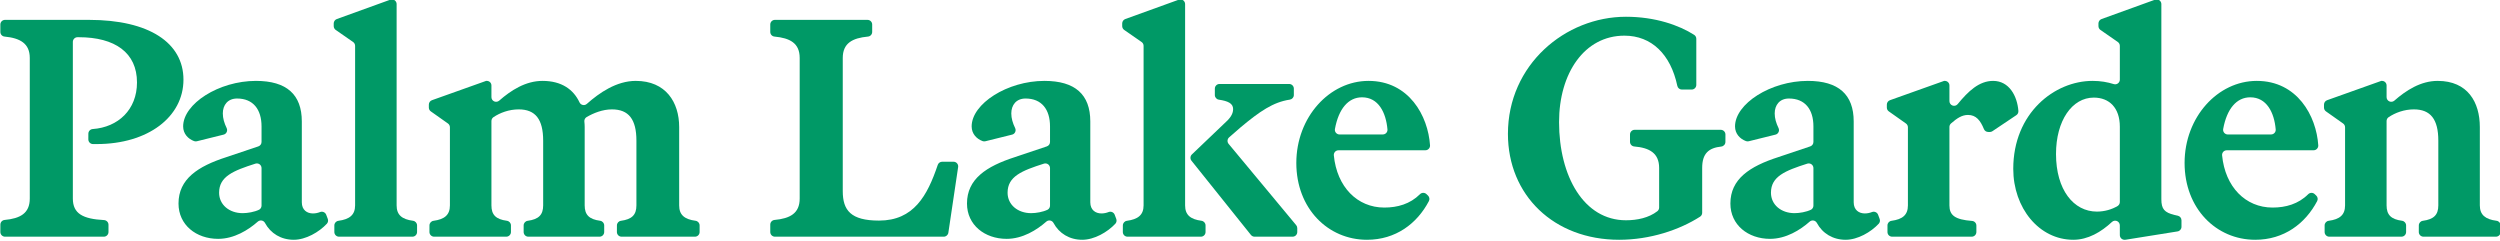 <?xml version="1.0" encoding="UTF-8" standalone="no"?>
<!DOCTYPE svg PUBLIC "-//W3C//DTD SVG 1.1//EN" "http://www.w3.org/Graphics/SVG/1.1/DTD/svg11.dtd">
<svg width="100%" height="100%" viewBox="0 0 2421 233" version="1.1" xmlns="http://www.w3.org/2000/svg" xmlns:xlink="http://www.w3.org/1999/xlink" xml:space="preserve" xmlns:serif="http://www.serif.com/" style="fill-rule:evenodd;clip-rule:evenodd;stroke-linejoin:round;stroke-miterlimit:2;">
    <g transform="matrix(1,0,0,1,-544.187,-1095.73)">
        <g transform="matrix(2.551,0,0,3.076,-3225.9,-2452.14)">
            <path d="M1505.54,1215.92C1505.54,1215.92 1505.54,1174.92 1505.54,1166.59C1505.54,1165.78 1506.34,1165.12 1507.31,1165.12C1507.59,1165.12 1507.78,1165.12 1507.78,1165.12C1521.54,1165.12 1529.89,1169.99 1529.89,1179.36C1529.89,1187.94 1522.72,1193.46 1513.08,1194.03C1512.15,1194.08 1511.43,1194.72 1511.43,1195.49C1511.42,1196.06 1511.42,1196.72 1511.42,1197.29C1511.42,1198.1 1512.22,1198.76 1513.19,1198.76C1513.92,1198.76 1514.6,1198.76 1514.6,1198.76C1534.12,1198.76 1547.53,1190.18 1547.53,1178.48C1547.53,1166.87 1534.48,1159.66 1511.66,1159.66C1511.66,1159.66 1486.73,1159.66 1479.79,1159.66C1478.82,1159.66 1478.02,1160.31 1478.02,1161.12L1478.02,1163.46C1478.02,1164.22 1478.71,1164.85 1479.62,1164.92C1485.52,1165.39 1489.19,1167.08 1489.19,1171.65C1489.19,1171.65 1489.19,1215.92 1489.19,1215.92C1489.19,1220.58 1485.52,1222.2 1479.62,1222.65C1478.72,1222.73 1478.03,1223.36 1478.03,1224.11C1478.02,1224.83 1478.02,1225.71 1478.02,1226.45C1478.02,1227.26 1478.82,1227.92 1479.79,1227.92L1517.3,1227.92C1518.28,1227.92 1519.07,1227.26 1519.07,1226.45L1519.07,1224.16C1519.07,1223.38 1518.33,1222.74 1517.4,1222.69C1509.37,1222.34 1505.54,1220.67 1505.54,1215.92Z" style="fill:rgb(0,153,102);fill-rule:nonzero;"/>
            <path d="M1596.69,1220.6C1594.46,1220.6 1592.46,1219.53 1592.46,1217.09C1592.46,1217.09 1592.46,1191.64 1592.46,1191.64C1592.46,1183.16 1586.69,1178.87 1575.05,1178.87C1560.94,1178.87 1547.41,1186.08 1547.41,1193.2C1547.41,1195.55 1549.33,1197.14 1551.57,1197.83C1551.9,1197.93 1552.26,1197.94 1552.6,1197.88C1554.24,1197.55 1559.68,1196.43 1562.76,1195.79C1563.27,1195.69 1563.7,1195.4 1563.93,1195C1564.16,1194.61 1564.16,1194.15 1563.94,1193.75C1563.01,1192.15 1562.47,1190.65 1562.47,1189.11C1562.47,1186.47 1564.35,1184.42 1567.88,1184.42C1573.99,1184.42 1577.17,1187.84 1577.17,1193.2C1577.17,1193.2 1577.17,1196.39 1577.17,1198.1C1577.17,1198.73 1576.68,1199.29 1575.96,1199.49C1572.75,1200.38 1564.21,1202.76 1563.89,1202.85C1563.88,1202.86 1563.88,1202.86 1563.87,1202.86C1552.94,1205.78 1545.65,1209.78 1545.65,1217.48C1545.65,1224.21 1552.35,1228.6 1560.7,1228.6C1566.77,1228.6 1572.16,1225.81 1575.74,1223.18C1576.15,1222.88 1576.69,1222.76 1577.22,1222.83C1577.76,1222.91 1578.22,1223.19 1578.47,1223.58C1580.62,1226.9 1584.58,1228.89 1589.4,1228.89C1593.95,1228.89 1599,1226.49 1601.98,1223.83C1602.42,1223.42 1602.55,1222.84 1602.32,1222.33C1602.14,1221.94 1601.92,1221.46 1601.72,1221.01C1601.37,1220.25 1600.35,1219.87 1599.43,1220.15C1598.6,1220.43 1597.67,1220.6 1596.69,1220.6ZM1561.06,1214.07C1561.06,1208.96 1566.42,1207.15 1574.86,1204.92C1575.39,1204.78 1575.98,1204.86 1576.44,1205.13C1576.9,1205.41 1577.17,1205.85 1577.17,1206.32C1577.17,1209.58 1577.17,1215.9 1577.17,1218.14C1577.17,1218.66 1576.83,1219.15 1576.29,1219.41C1574.46,1220.15 1571.89,1220.51 1570,1220.51C1564.94,1220.51 1561.06,1217.87 1561.06,1214.07Z" style="fill:rgb(0,153,102);fill-rule:nonzero;"/>
            <path d="M1612.69,1167.84C1612.69,1174.2 1612.69,1218.07 1612.69,1218.07C1612.69,1221.05 1610.6,1222.45 1606.34,1222.92C1605.46,1223.02 1604.81,1223.64 1604.81,1224.37C1604.81,1225.01 1604.81,1225.79 1604.81,1226.45C1604.81,1227.26 1605.6,1227.92 1606.58,1227.92C1612.09,1227.92 1628.92,1227.92 1634.44,1227.92C1635.42,1227.92 1636.21,1227.26 1636.21,1226.45C1636.21,1225.79 1636.21,1225.01 1636.21,1224.37C1636.21,1223.63 1635.56,1223.02 1634.69,1222.91C1630.44,1222.45 1628.45,1221.05 1628.45,1218.07C1628.45,1218.07 1628.45,1164.32 1628.45,1154.69C1628.45,1154.3 1628.26,1153.93 1627.93,1153.65C1627.6,1153.38 1627.15,1153.22 1626.68,1153.22C1626.66,1153.22 1626.65,1153.22 1626.64,1153.22C1626.44,1153.22 1626.23,1153.25 1626.04,1153.31C1623.84,1153.97 1609.9,1158.16 1605.74,1159.4C1605.04,1159.61 1604.57,1160.17 1604.57,1160.78C1604.57,1161.06 1604.57,1161.36 1604.57,1161.62C1604.57,1162.1 1604.86,1162.55 1605.33,1162.83C1606.88,1163.72 1610.38,1165.74 1611.93,1166.63C1612.4,1166.9 1612.69,1167.35 1612.69,1167.84Z" style="fill:rgb(0,153,102);fill-rule:nonzero;"/>
            <path d="M1647.93,1192.28C1648.4,1192.55 1648.68,1193 1648.68,1193.48C1648.68,1197.7 1648.68,1218.07 1648.68,1218.07C1648.68,1221.05 1646.68,1222.45 1642.44,1222.92C1641.57,1223.02 1640.92,1223.64 1640.92,1224.37C1640.91,1225.01 1640.91,1225.79 1640.91,1226.45C1640.91,1227.26 1641.71,1227.92 1642.68,1227.92C1648.14,1227.92 1664.62,1227.92 1670.08,1227.92C1671.05,1227.92 1671.85,1227.26 1671.85,1226.45C1671.85,1225.79 1671.85,1225.01 1671.85,1224.37C1671.85,1223.63 1671.2,1223.02 1670.33,1222.91C1666.14,1222.45 1664.44,1221.05 1664.44,1218.07C1664.44,1218.07 1664.44,1195.87 1664.44,1191.51C1664.44,1191.03 1664.72,1190.58 1665.18,1190.31C1667.73,1188.88 1671.16,1187.84 1674.79,1187.84C1681.14,1187.84 1684.08,1190.96 1684.08,1197.69C1684.08,1197.69 1684.08,1218.07 1684.08,1218.07C1684.08,1221.05 1682.37,1222.45 1678.19,1222.92C1677.32,1223.02 1676.67,1223.64 1676.67,1224.37C1676.67,1225.01 1676.67,1225.79 1676.67,1226.45C1676.67,1226.84 1676.86,1227.21 1677.19,1227.49C1677.52,1227.76 1677.97,1227.92 1678.44,1227.92C1683.84,1227.92 1700.08,1227.92 1705.48,1227.92C1705.95,1227.92 1706.4,1227.76 1706.73,1227.49C1707.06,1227.21 1707.25,1226.84 1707.25,1226.45C1707.25,1225.79 1707.25,1225.01 1707.25,1224.37C1707.25,1223.63 1706.6,1223.02 1705.73,1222.91C1701.55,1222.45 1699.84,1221.05 1699.84,1218.07C1699.84,1218.07 1699.84,1193.4 1699.84,1193.4C1699.84,1192.82 1699.79,1192.24 1699.72,1191.66C1699.65,1191.1 1699.98,1190.56 1700.56,1190.27C1703.19,1188.99 1706.64,1187.84 1710.19,1187.84C1716.54,1187.84 1719.48,1190.96 1719.48,1197.69C1719.48,1197.69 1719.48,1218.07 1719.48,1218.07C1719.48,1221.05 1717.77,1222.45 1713.59,1222.92C1712.72,1223.02 1712.08,1223.64 1712.08,1224.37C1712.07,1225.01 1712.07,1225.79 1712.07,1226.45C1712.07,1227.26 1712.86,1227.92 1713.84,1227.92C1719.36,1227.92 1736.19,1227.92 1741.7,1227.92C1742.68,1227.92 1743.47,1227.26 1743.47,1226.45C1743.47,1225.79 1743.47,1225.01 1743.47,1224.37C1743.47,1223.63 1742.82,1223.02 1741.95,1222.91C1737.7,1222.45 1735.71,1221.05 1735.71,1218.07C1735.71,1218.07 1735.71,1193.4 1735.71,1193.4C1735.71,1185.6 1730.65,1178.87 1719.24,1178.87C1711.92,1178.87 1705.4,1182.62 1700.66,1186.11C1700.24,1186.42 1699.67,1186.55 1699.13,1186.45C1698.58,1186.36 1698.12,1186.06 1697.88,1185.64C1695.6,1181.59 1691.1,1178.87 1683.84,1178.87C1677.36,1178.87 1671.81,1181.88 1667.37,1185.1C1666.84,1185.47 1666.1,1185.56 1665.47,1185.32C1664.84,1185.08 1664.44,1184.56 1664.44,1183.99C1664.44,1182.71 1664.44,1181.31 1664.44,1180.3C1664.44,1179.51 1663.66,1178.87 1662.7,1178.87C1662.61,1178.87 1662.53,1178.87 1662.49,1178.87C1662.45,1178.87 1662.42,1178.87 1662.39,1178.88C1661.46,1179.16 1646.24,1183.66 1641.86,1184.95C1641.15,1185.16 1640.68,1185.72 1640.68,1186.34C1640.68,1186.65 1640.68,1186.98 1640.68,1187.27C1640.68,1187.75 1640.96,1188.2 1641.43,1188.47C1642.95,1189.37 1646.4,1191.38 1647.93,1192.28Z" style="fill:rgb(0,153,102);fill-rule:nonzero;"/>
            <path d="M1797.81,1213.58C1797.81,1213.58 1797.81,1171.65 1797.81,1171.65C1797.81,1166.99 1801.49,1165.38 1807.38,1164.92C1808.29,1164.85 1808.98,1164.22 1808.98,1163.46C1808.98,1162.74 1808.98,1161.86 1808.98,1161.12C1808.98,1160.31 1808.19,1159.66 1807.21,1159.66L1772.06,1159.66C1771.08,1159.66 1770.29,1160.31 1770.29,1161.12L1770.29,1163.46C1770.29,1164.22 1770.98,1164.85 1771.89,1164.92C1777.78,1165.38 1781.46,1166.99 1781.46,1171.65C1781.46,1171.65 1781.46,1215.92 1781.46,1215.92C1781.46,1220.58 1777.78,1222.2 1771.89,1222.65C1770.98,1222.73 1770.29,1223.36 1770.29,1224.11C1770.29,1224.83 1770.29,1225.71 1770.29,1226.45C1770.29,1227.26 1771.08,1227.92 1772.06,1227.92C1781.64,1227.92 1827.21,1227.92 1836.15,1227.92C1837.03,1227.92 1837.78,1227.38 1837.9,1226.66C1838.61,1222.71 1840.8,1210.5 1841.61,1206C1841.69,1205.58 1841.54,1205.15 1841.2,1204.83C1840.86,1204.5 1840.38,1204.32 1839.86,1204.32C1838.49,1204.32 1836.72,1204.32 1835.55,1204.32C1834.79,1204.32 1834.11,1204.72 1833.87,1205.32C1829.93,1215.01 1824.76,1222.85 1811.57,1222.85C1800.87,1222.85 1797.81,1219.63 1797.81,1213.58Z" style="fill:rgb(0,153,102);fill-rule:nonzero;"/>
            <path d="M1896.02,1220.6C1893.78,1220.6 1891.78,1219.53 1891.78,1217.09C1891.78,1217.09 1891.78,1191.64 1891.78,1191.64C1891.78,1183.16 1886.02,1178.87 1874.37,1178.87C1860.26,1178.87 1846.74,1186.08 1846.74,1193.2C1846.74,1195.55 1848.65,1197.14 1850.9,1197.83C1851.22,1197.93 1851.58,1197.94 1851.92,1197.88C1853.56,1197.55 1859,1196.43 1862.08,1195.79C1862.6,1195.69 1863.03,1195.4 1863.25,1195C1863.48,1194.61 1863.49,1194.15 1863.26,1193.75C1862.33,1192.15 1861.79,1190.65 1861.79,1189.11C1861.79,1186.47 1863.67,1184.42 1867.2,1184.42C1873.32,1184.42 1876.49,1187.84 1876.49,1193.2C1876.49,1193.2 1876.49,1196.39 1876.49,1198.1C1876.49,1198.73 1876.01,1199.29 1875.29,1199.49C1872.07,1200.38 1863.54,1202.76 1863.21,1202.85C1863.2,1202.86 1863.2,1202.86 1863.19,1202.86C1852.26,1205.78 1844.97,1209.78 1844.97,1217.48C1844.97,1224.21 1851.67,1228.6 1860.03,1228.6C1866.09,1228.6 1871.48,1225.81 1875.07,1223.18C1875.47,1222.88 1876.01,1222.76 1876.55,1222.83C1877.08,1222.91 1877.54,1223.19 1877.8,1223.58C1879.94,1226.9 1883.9,1228.89 1888.72,1228.89C1893.27,1228.89 1898.32,1226.49 1901.3,1223.83C1901.74,1223.42 1901.87,1222.84 1901.64,1222.33C1901.46,1221.94 1901.25,1221.46 1901.04,1221.01C1900.69,1220.25 1899.67,1219.87 1898.76,1220.15C1897.92,1220.43 1896.99,1220.6 1896.02,1220.6ZM1860.38,1214.07C1860.38,1208.96 1865.74,1207.15 1874.18,1204.92C1874.72,1204.78 1875.31,1204.86 1875.76,1205.13C1876.22,1205.41 1876.49,1205.85 1876.49,1206.32C1876.49,1209.58 1876.49,1215.9 1876.49,1218.14C1876.49,1218.66 1876.15,1219.15 1875.61,1219.41C1873.79,1220.15 1871.21,1220.51 1869.32,1220.51C1864.26,1220.51 1860.38,1217.87 1860.38,1214.07Z" style="fill:rgb(0,153,102);fill-rule:nonzero;"/>
            <path d="M1912.01,1167.84C1912.01,1174.2 1912.01,1218.07 1912.01,1218.07C1912.01,1221.05 1909.92,1222.45 1905.66,1222.92C1904.79,1223.02 1904.14,1223.64 1904.14,1224.37C1904.13,1225.01 1904.13,1225.79 1904.13,1226.45C1904.13,1227.26 1904.92,1227.92 1905.9,1227.92C1911.41,1227.92 1928.25,1227.92 1933.76,1227.92C1934.74,1227.92 1935.53,1227.26 1935.53,1226.45C1935.53,1225.79 1935.53,1225.01 1935.53,1224.37C1935.53,1223.63 1934.88,1223.02 1934.01,1222.91C1929.76,1222.45 1927.77,1221.05 1927.77,1218.07C1927.77,1218.07 1927.77,1164.32 1927.77,1154.69C1927.77,1154.3 1927.58,1153.93 1927.25,1153.65C1926.92,1153.38 1926.47,1153.22 1926,1153.22C1925.99,1153.22 1925.98,1153.22 1925.96,1153.22C1925.76,1153.22 1925.55,1153.25 1925.36,1153.31C1923.16,1153.97 1909.22,1158.16 1905.06,1159.4C1904.36,1159.61 1903.89,1160.17 1903.89,1160.78C1903.89,1161.06 1903.89,1161.36 1903.89,1161.62C1903.89,1162.1 1904.18,1162.55 1904.65,1162.83C1906.2,1163.72 1909.7,1165.74 1911.25,1166.63C1911.73,1166.9 1912.01,1167.35 1912.01,1167.84ZM1952.76,1227.37C1953.1,1227.71 1953.6,1227.92 1954.14,1227.92C1956.79,1227.92 1964.95,1227.92 1968.58,1227.92C1969.04,1227.92 1969.5,1227.76 1969.83,1227.49C1970.16,1227.21 1970.35,1226.84 1970.35,1226.45C1970.35,1226.01 1970.35,1225.56 1970.35,1225.23C1970.35,1224.89 1970.2,1224.55 1969.94,1224.29C1966.99,1221.35 1948.95,1203.35 1944.28,1198.69C1943.67,1198.08 1943.76,1197.17 1944.48,1196.65C1946.05,1195.52 1948.49,1193.75 1948.69,1193.6C1948.7,1193.6 1948.71,1193.59 1948.72,1193.58C1956.12,1188.44 1961.21,1185.55 1967.53,1184.77C1968.4,1184.66 1969.05,1184.05 1969.05,1183.32C1969.05,1182.7 1969.05,1181.95 1969.05,1181.31C1969.05,1180.5 1968.26,1179.84 1967.28,1179.84L1940.83,1179.84C1939.85,1179.84 1939.06,1180.5 1939.06,1181.31L1939.06,1183.33C1939.06,1184.05 1939.7,1184.67 1940.56,1184.78C1944,1185.2 1946,1185.94 1946,1187.74C1946,1189.49 1944.6,1190.85 1942.5,1192.4C1942.48,1192.41 1942.46,1192.43 1942.45,1192.44C1941.96,1192.83 1933.51,1199.53 1930.35,1202.02C1929.69,1202.55 1929.62,1203.41 1930.19,1204C1934.31,1208.26 1949.7,1224.2 1952.76,1227.37Z" style="fill:rgb(0,153,102);fill-rule:nonzero;"/>
            <path d="M2020.32,1216.71C2020.68,1216.14 2020.54,1215.43 2019.98,1214.98C2019.79,1214.83 2019.6,1214.68 2019.4,1214.52C2018.7,1213.97 2017.6,1213.98 2016.92,1214.55C2013.18,1217.64 2008.39,1218.75 2003.39,1218.75C1993.12,1218.75 1985.39,1212.24 1984.23,1202.31C1984.19,1201.9 1984.35,1201.5 1984.69,1201.19C1985.02,1200.89 1985.49,1200.72 1985.99,1200.72C1992.31,1200.71 2012.74,1200.71 2018.98,1200.71C2019.46,1200.71 2019.93,1200.55 2020.26,1200.25C2020.6,1199.96 2020.77,1199.57 2020.75,1199.17C2020.01,1189.88 2012.76,1178.87 1997.4,1178.87C1982.58,1178.87 1969.99,1190.28 1969.99,1204.71C1969.99,1219.04 1981.99,1228.89 1996.81,1228.89C2007.72,1228.89 2015.83,1223.81 2020.32,1216.71ZM1994.93,1184.04C2001.14,1184.04 2004.03,1188.8 2004.59,1194.15C2004.63,1194.56 2004.47,1194.96 2004.13,1195.26C2003.8,1195.56 2003.33,1195.73 2002.83,1195.73C1999.02,1195.74 1990.35,1195.74 1986.39,1195.74C1985.86,1195.74 1985.37,1195.54 1985.03,1195.21C1984.69,1194.88 1984.55,1194.43 1984.65,1194.01C1986.04,1187.66 1989.74,1184.04 1994.93,1184.04Z" style="fill:rgb(0,153,102);fill-rule:nonzero;"/>
            <path d="M2107.72,1206.27C2107.72,1206.27 2107.72,1216.05 2107.72,1218.75C2107.72,1219.2 2107.47,1219.62 2107.04,1219.9C2103.8,1221.98 2099.41,1222.75 2095.13,1222.75C2079.14,1222.75 2069.73,1208.9 2069.73,1191.84C2069.73,1176.43 2079.37,1164.63 2094.54,1164.63C2104.85,1164.63 2112.1,1170.51 2114.62,1180.43C2114.79,1181.11 2115.51,1181.6 2116.35,1181.6C2117.43,1181.6 2118.91,1181.6 2120.06,1181.6C2121.04,1181.6 2121.83,1180.94 2121.83,1180.13L2121.83,1165.61C2121.83,1165.12 2121.53,1164.66 2121.04,1164.39C2115.32,1161.35 2106.24,1158.68 2095.13,1158.68C2072.08,1158.68 2050.32,1173.8 2050.32,1195.54C2050.32,1214.85 2067.73,1228.89 2092.54,1228.89C2104.25,1228.89 2115.41,1225.8 2123.26,1221.62C2123.76,1221.36 2124.06,1220.89 2124.06,1220.4C2124.06,1217.32 2124.06,1206.28 2124.06,1206.27C2124.06,1206.27 2124.06,1206.27 2124.06,1206.27C2124.06,1201.68 2126.57,1199.96 2131.32,1199.54C2132.21,1199.45 2132.88,1198.83 2132.88,1198.09C2132.89,1197.36 2132.89,1196.48 2132.89,1195.74C2132.89,1194.93 2132.09,1194.27 2131.11,1194.27L2098.43,1194.27C2097.45,1194.27 2096.66,1194.93 2096.66,1195.74C2096.66,1196.47 2096.66,1197.35 2096.66,1198.06C2096.66,1198.82 2097.36,1199.46 2098.28,1199.52C2104.06,1199.92 2107.72,1201.62 2107.72,1206.27Z" style="fill:rgb(0,153,102);fill-rule:nonzero;"/>
            <path d="M2185.81,1220.6C2183.58,1220.6 2181.58,1219.53 2181.58,1217.09C2181.58,1217.09 2181.58,1191.64 2181.58,1191.64C2181.58,1183.16 2175.81,1178.87 2164.17,1178.87C2150.06,1178.87 2136.53,1186.08 2136.53,1193.2C2136.53,1195.55 2138.45,1197.14 2140.69,1197.83C2141.02,1197.93 2141.38,1197.94 2141.71,1197.88C2143.35,1197.55 2148.8,1196.43 2151.88,1195.79C2152.39,1195.69 2152.82,1195.4 2153.05,1195C2153.28,1194.61 2153.28,1194.15 2153.06,1193.75C2152.12,1192.15 2151.59,1190.65 2151.59,1189.11C2151.59,1186.47 2153.47,1184.42 2156.99,1184.42C2163.11,1184.42 2166.29,1187.84 2166.29,1193.2C2166.29,1193.2 2166.29,1196.39 2166.29,1198.1C2166.29,1198.73 2165.8,1199.29 2165.08,1199.49C2161.87,1200.38 2153.33,1202.76 2153.01,1202.85C2153,1202.86 2152.99,1202.86 2152.99,1202.86C2142.05,1205.78 2134.77,1209.78 2134.77,1217.48C2134.77,1224.21 2141.47,1228.6 2149.82,1228.6C2155.89,1228.6 2161.28,1225.81 2164.86,1223.18C2165.26,1222.88 2165.81,1222.76 2166.34,1222.83C2166.87,1222.91 2167.33,1223.19 2167.59,1223.58C2169.73,1226.9 2173.7,1228.89 2178.52,1228.89C2183.07,1228.89 2188.12,1226.49 2191.09,1223.83C2191.54,1223.42 2191.67,1222.84 2191.43,1222.33C2191.26,1221.94 2191.04,1221.46 2190.84,1221.01C2190.49,1220.25 2189.47,1219.87 2188.55,1220.15C2187.72,1220.43 2186.78,1220.6 2185.81,1220.6ZM2150.17,1214.07C2150.17,1208.96 2155.53,1207.15 2163.97,1204.92C2164.51,1204.78 2165.1,1204.86 2165.56,1205.13C2166.02,1205.41 2166.29,1205.85 2166.29,1206.32C2166.29,1209.58 2166.29,1215.9 2166.29,1218.14C2166.29,1218.66 2165.95,1219.15 2165.41,1219.41C2163.58,1220.15 2161.01,1220.51 2159.11,1220.51C2154.05,1220.51 2150.17,1217.87 2150.17,1214.07Z" style="fill:rgb(0,153,102);fill-rule:nonzero;"/>
            <path d="M2228.15,1224.42C2228.15,1223.66 2227.44,1223.02 2226.53,1222.96C2219.94,1222.54 2217.92,1221.14 2217.92,1218.07C2217.92,1218.07 2217.92,1197.35 2217.92,1193.37C2217.92,1192.95 2218.14,1192.55 2218.52,1192.27C2220.83,1190.59 2222.7,1189.59 2224.97,1189.59C2228.05,1189.59 2229.69,1191.34 2231.02,1194.05C2231.29,1194.6 2231.94,1194.95 2232.66,1194.95C2232.87,1194.96 2233.08,1194.96 2233.26,1194.96C2233.61,1194.96 2233.95,1194.87 2234.24,1194.71C2235.84,1193.82 2241.24,1190.82 2243.32,1189.66C2243.85,1189.37 2244.14,1188.87 2244.1,1188.34C2243.67,1183.63 2240.6,1178.87 2234.5,1178.87C2229.19,1178.87 2225.06,1182.12 2221.05,1186.18C2220.58,1186.66 2219.79,1186.84 2219.09,1186.63C2218.39,1186.42 2217.92,1185.86 2217.92,1185.25C2217.92,1183.49 2217.92,1181.57 2217.92,1180.3C2217.92,1179.92 2217.74,1179.56 2217.41,1179.29C2217.09,1179.02 2216.64,1178.87 2216.18,1178.87C2216.09,1178.87 2216.01,1178.87 2215.97,1178.87C2215.93,1178.87 2215.9,1178.87 2215.87,1178.88C2214.94,1179.16 2199.72,1183.66 2195.34,1184.95C2194.63,1185.16 2194.16,1185.72 2194.16,1186.34C2194.16,1186.65 2194.16,1186.98 2194.16,1187.27C2194.16,1187.75 2194.44,1188.2 2194.91,1188.47C2196.43,1189.37 2199.88,1191.38 2201.41,1192.28C2201.88,1192.55 2202.16,1193 2202.16,1193.48C2202.16,1197.7 2202.16,1218.07 2202.16,1218.07C2202.16,1221.05 2200.16,1222.45 2195.92,1222.92C2195.05,1223.02 2194.4,1223.64 2194.4,1224.37C2194.4,1225.01 2194.4,1225.79 2194.4,1226.45C2194.4,1226.84 2194.58,1227.21 2194.91,1227.49C2195.25,1227.76 2195.7,1227.92 2196.17,1227.92C2202,1227.92 2220.55,1227.92 2226.38,1227.92C2226.85,1227.92 2227.3,1227.76 2227.63,1227.49C2227.96,1227.21 2228.15,1226.84 2228.15,1226.45C2228.15,1225.81 2228.15,1225.05 2228.15,1224.42Z" style="fill:rgb(0,153,102);fill-rule:nonzero;"/>
            <path d="M2304.52,1226.26C2305.38,1226.15 2306.01,1225.53 2306.01,1224.81L2306.01,1222.75C2306.01,1222.07 2305.44,1221.47 2304.63,1221.32C2304.06,1221.21 2303.52,1221.11 2303.43,1221.09C2303.43,1221.09 2303.42,1221.09 2303.41,1221.09C2299.54,1220.31 2298.37,1219.23 2298.37,1216.12C2298.37,1216.12 2298.37,1164.15 2298.37,1154.69C2298.37,1154.3 2298.18,1153.93 2297.85,1153.65C2297.51,1153.38 2297.06,1153.22 2296.59,1153.22L2296.56,1153.22C2296.35,1153.22 2296.15,1153.25 2295.96,1153.31C2293.76,1153.97 2279.81,1158.16 2275.66,1159.4C2274.96,1159.61 2274.49,1160.17 2274.49,1160.78C2274.49,1161.06 2274.49,1161.36 2274.49,1161.62C2274.49,1162.1 2274.77,1162.55 2275.25,1162.83C2276.8,1163.72 2280.3,1165.74 2281.85,1166.63C2282.32,1166.9 2282.61,1167.35 2282.61,1167.84C2282.61,1169.87 2282.61,1175.44 2282.61,1178.48C2282.61,1178.94 2282.34,1179.38 2281.88,1179.66C2281.43,1179.94 2280.85,1180.02 2280.31,1179.88C2277.89,1179.26 2275.38,1178.87 2272.26,1178.87C2257.79,1178.87 2242.15,1189.01 2242.15,1206.56C2242.15,1218.85 2251.91,1228.89 2264.96,1228.89C2270.49,1228.89 2275.5,1226.47 2279.63,1223.27C2280.15,1222.87 2280.9,1222.77 2281.54,1223C2282.18,1223.24 2282.6,1223.76 2282.6,1224.35C2282.61,1225.43 2282.61,1226.56 2282.61,1227.42C2282.61,1228.23 2283.4,1228.89 2284.38,1228.89C2284.45,1228.89 2284.53,1228.89 2284.58,1228.89C2284.68,1228.89 2284.77,1228.89 2284.86,1228.87C2286.38,1228.67 2299.95,1226.87 2304.52,1226.26ZM2282.61,1217.01C2282.61,1217.5 2282.3,1217.97 2281.8,1218.24C2279.63,1219.33 2276.81,1220.02 2273.9,1220.02C2265.08,1220.02 2258.38,1213.19 2258.38,1201.88C2258.38,1191.35 2264.49,1184.13 2272.72,1184.13C2278.61,1184.13 2282.61,1187.35 2282.61,1193.3C2282.61,1193.3 2282.61,1212.85 2282.61,1217.01Z" style="fill:rgb(0,153,102);fill-rule:nonzero;"/>
            <path d="M2357.52,1216.71C2357.88,1216.14 2357.74,1215.43 2357.17,1214.98C2356.99,1214.83 2356.79,1214.68 2356.59,1214.52C2355.9,1213.97 2354.8,1213.98 2354.11,1214.55C2350.38,1217.64 2345.58,1218.75 2340.59,1218.75C2330.31,1218.75 2322.58,1212.24 2321.43,1202.31C2321.38,1201.9 2321.55,1201.5 2321.88,1201.19C2322.21,1200.89 2322.69,1200.72 2323.18,1200.72C2329.51,1200.71 2349.94,1200.71 2356.17,1200.71C2356.66,1200.71 2357.12,1200.55 2357.45,1200.25C2357.79,1199.96 2357.96,1199.57 2357.94,1199.17C2357.21,1189.88 2349.96,1178.87 2334.59,1178.87C2319.77,1178.87 2307.19,1190.28 2307.19,1204.71C2307.19,1219.04 2319.18,1228.89 2334,1228.89C2344.91,1228.89 2353.02,1223.81 2357.52,1216.71ZM2332.12,1184.04C2338.33,1184.04 2341.23,1188.8 2341.78,1194.15C2341.82,1194.56 2341.66,1194.96 2341.32,1195.26C2340.99,1195.56 2340.52,1195.73 2340.03,1195.73C2336.22,1195.74 2327.55,1195.74 2323.58,1195.74C2323.06,1195.74 2322.56,1195.54 2322.22,1195.21C2321.89,1194.88 2321.74,1194.43 2321.84,1194.01C2323.23,1187.66 2326.93,1184.04 2332.12,1184.04Z" style="fill:rgb(0,153,102);fill-rule:nonzero;"/>
            <path d="M2367.36,1192.28C2367.83,1192.55 2368.11,1193 2368.11,1193.48C2368.11,1197.7 2368.11,1218.07 2368.11,1218.07C2368.11,1221.05 2366.12,1222.45 2361.87,1222.92C2361,1223.02 2360.35,1223.64 2360.35,1224.37C2360.35,1225.01 2360.35,1225.79 2360.35,1226.45C2360.35,1227.26 2361.14,1227.92 2362.12,1227.92C2367.57,1227.92 2384.06,1227.92 2389.51,1227.92C2390.49,1227.92 2391.28,1227.26 2391.28,1226.45C2391.28,1225.79 2391.28,1225.01 2391.28,1224.37C2391.28,1223.63 2390.63,1223.02 2389.76,1222.91C2385.58,1222.45 2383.87,1221.05 2383.87,1218.07C2383.87,1218.07 2383.87,1195.87 2383.87,1191.51C2383.87,1191.03 2384.15,1190.58 2384.62,1190.31C2387.16,1188.88 2390.59,1187.84 2394.22,1187.84C2400.57,1187.84 2403.51,1190.96 2403.51,1197.69C2403.51,1197.69 2403.51,1218.07 2403.51,1218.07C2403.51,1221.05 2401.8,1222.45 2397.62,1222.92C2396.75,1223.02 2396.11,1223.64 2396.11,1224.37C2396.1,1225.01 2396.1,1225.79 2396.1,1226.45C2396.1,1226.84 2396.29,1227.21 2396.62,1227.49C2396.95,1227.76 2397.4,1227.92 2397.87,1227.92C2403.34,1227.92 2419.91,1227.92 2425.38,1227.92C2425.85,1227.92 2426.3,1227.76 2426.63,1227.49C2426.96,1227.21 2427.15,1226.84 2427.15,1226.45C2427.15,1225.79 2427.15,1225.01 2427.15,1224.37C2427.15,1223.63 2426.5,1223.01 2425.62,1222.91C2421.36,1222.45 2419.27,1221.05 2419.27,1218.07C2419.27,1218.07 2419.27,1193.4 2419.27,1193.4C2419.27,1185.6 2414.68,1178.87 2403.27,1178.87C2396.79,1178.87 2391.24,1181.88 2386.8,1185.1C2386.28,1185.47 2385.53,1185.56 2384.91,1185.32C2384.27,1185.08 2383.87,1184.56 2383.87,1183.99C2383.87,1182.71 2383.87,1181.31 2383.87,1180.3C2383.87,1179.51 2383.09,1178.87 2382.14,1178.87C2382.04,1178.87 2381.96,1178.87 2381.92,1178.87C2381.89,1178.87 2381.85,1178.87 2381.82,1178.88C2380.89,1179.16 2365.68,1183.66 2361.29,1184.95C2360.58,1185.16 2360.11,1185.72 2360.11,1186.34C2360.11,1186.65 2360.11,1186.98 2360.11,1187.27C2360.11,1187.75 2360.39,1188.2 2360.86,1188.47C2362.39,1189.37 2365.83,1191.38 2367.36,1192.28Z" style="fill:rgb(0,153,102);fill-rule:nonzero;"/>
        </g>
    </g>
</svg>
